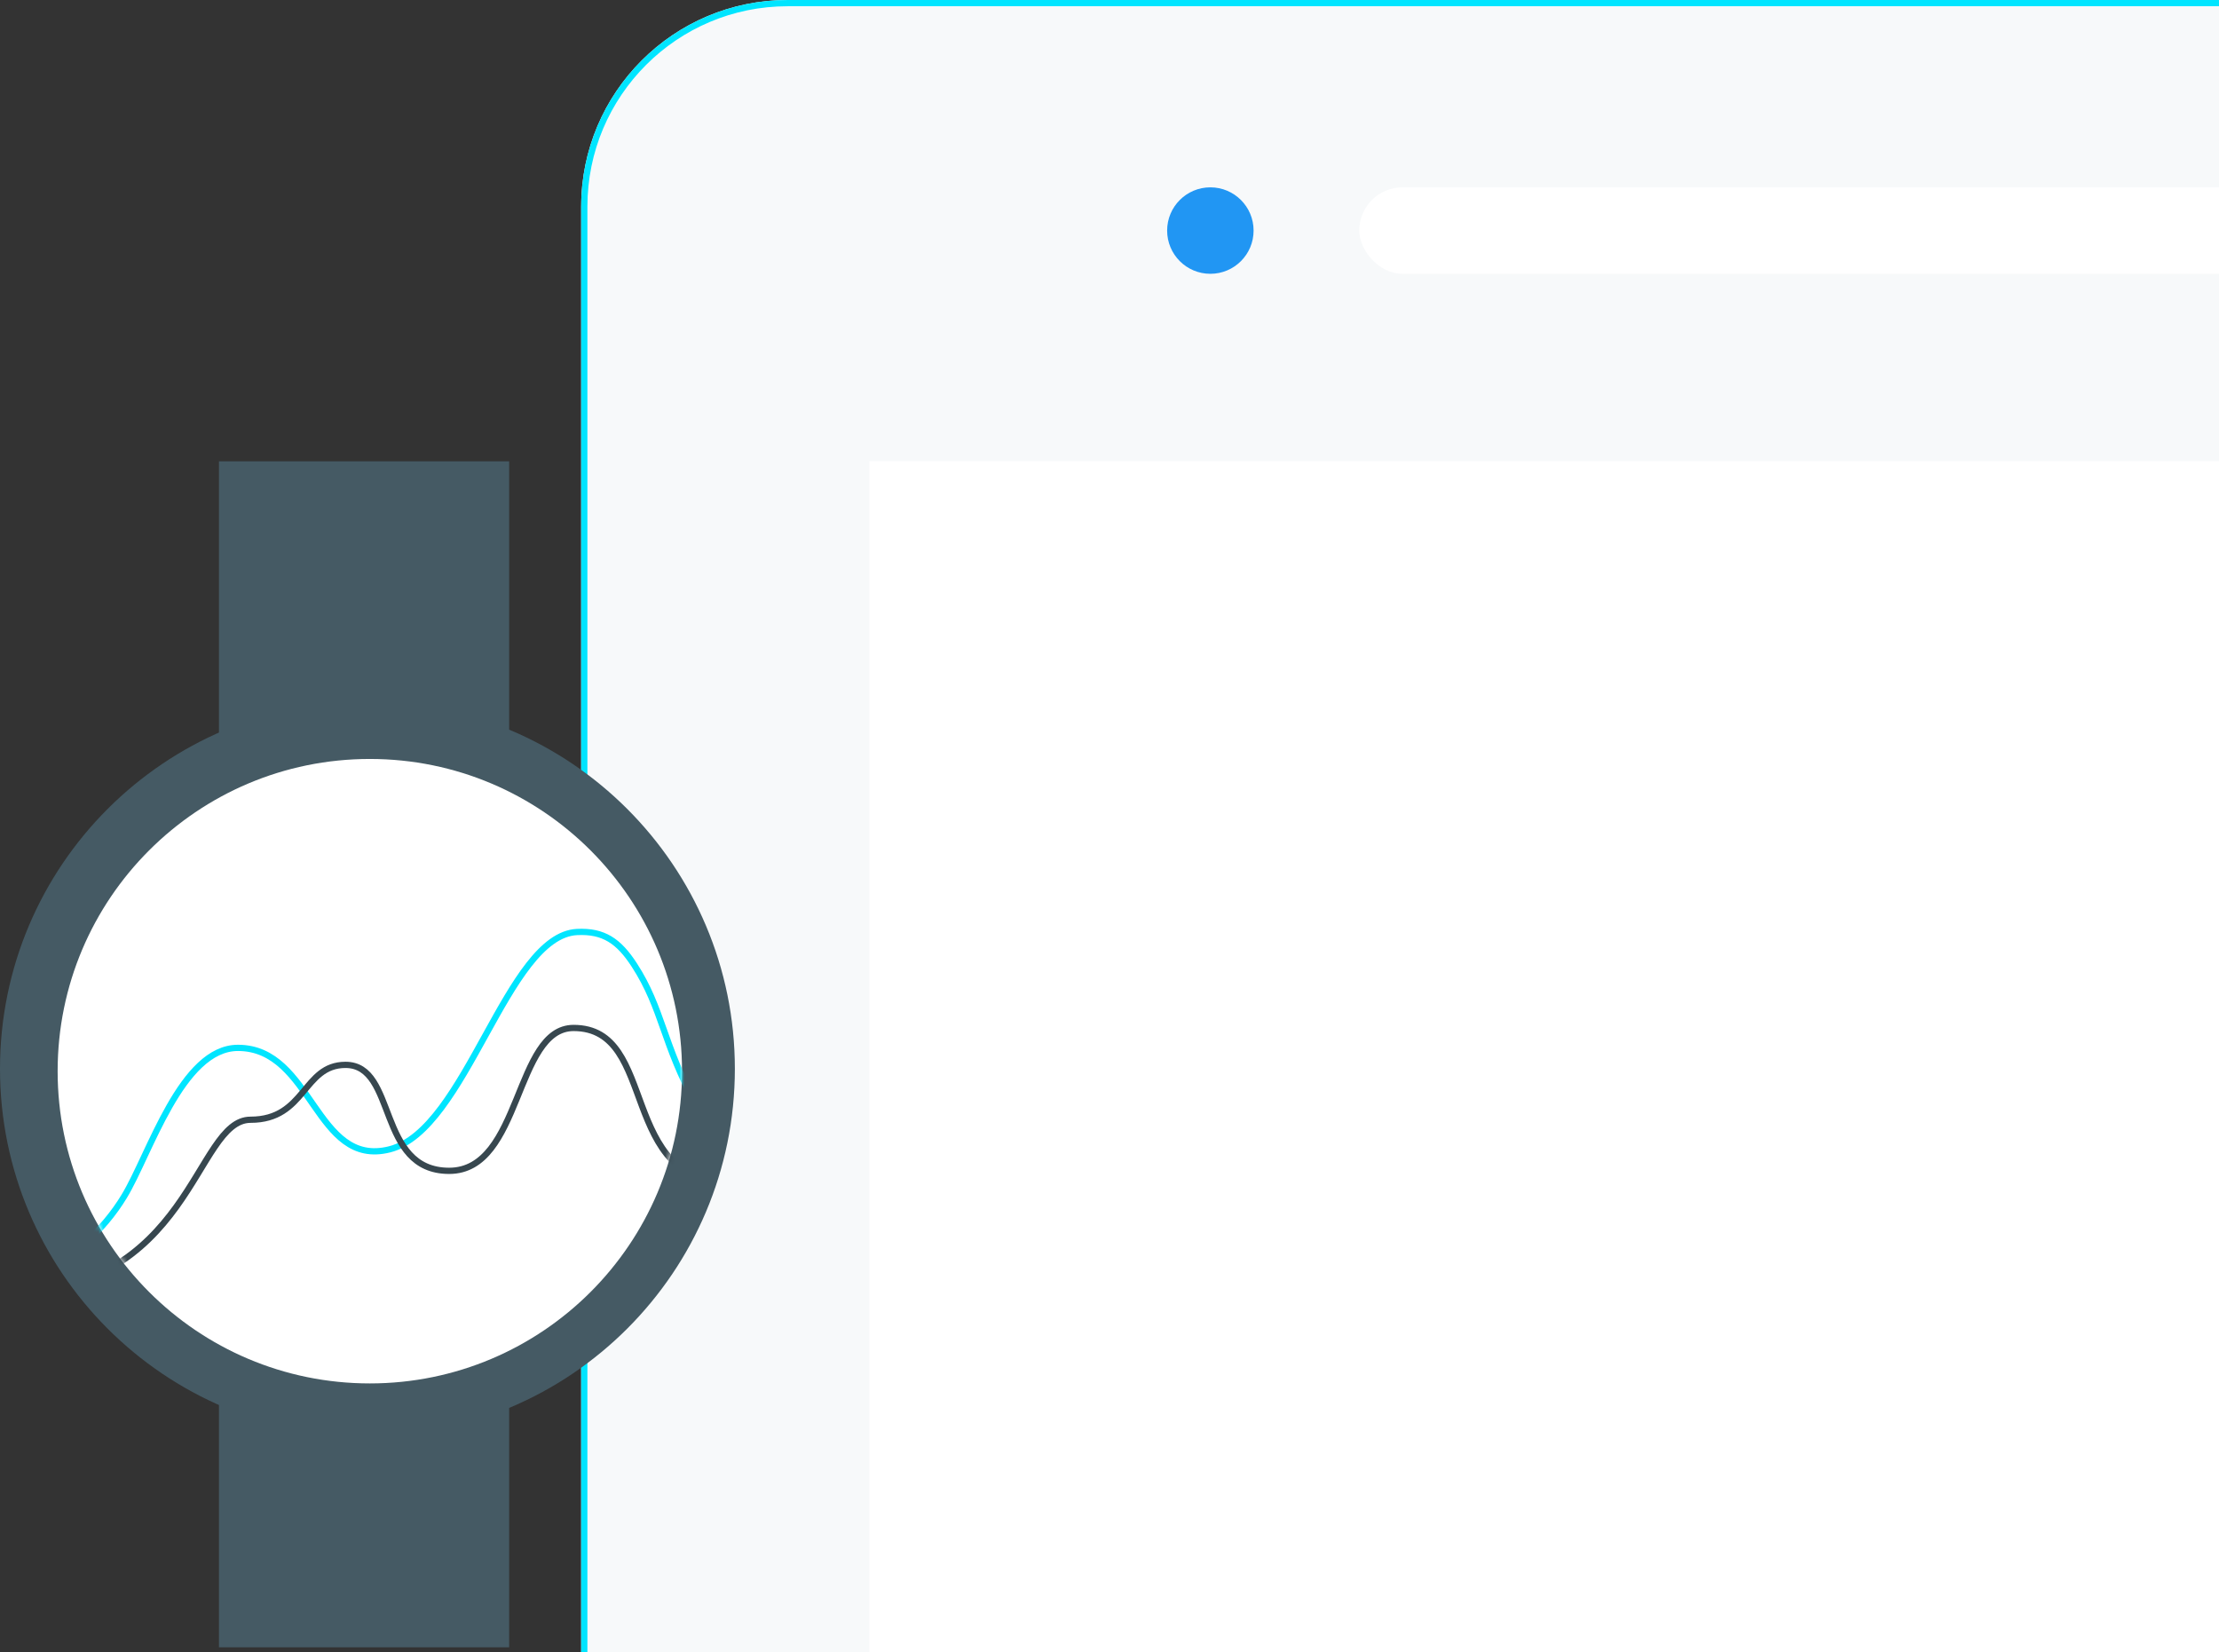 <?xml version="1.0" encoding="UTF-8"?>
<svg width="462px" height="344px" viewBox="0 0 462 344" version="1.1" xmlns="http://www.w3.org/2000/svg" xmlns:xlink="http://www.w3.org/1999/xlink">
    <rect x="0" y="0" width="462" height="344" fill="#333333" stroke="none"/>
    <!-- Generator: Sketch 49.2 (51160) - http://www.bohemiancoding.com/sketch -->
    <title>Add to project ill</title>
    <desc>Created with Sketch.</desc>
    <defs>
        <path d="M164,0 L471,0 L471,346 L121,346 L121,43 C121,19.252 140.252,4.36248169e-15 164,0 Z" id="path-1"></path>
        <path d="M65,130 C29.101,130 0,100.898 0,65 C0,29.101 29.101,0 65,0 C100.899,0 130,29.101 130,65 C130,100.898 100.899,130 65,130 Z" id="path-2"></path>
    </defs>
    <g id="Page-1" stroke="none" stroke-width="1" fill="none" fill-rule="evenodd">
        <g id="[04_05]-Docs-&gt;-Guides-&gt;--Quick-Start-Guide" transform="translate(-1009, -1355)">
            <g id="Promo" transform="translate(434, 1331)">
                <g id="Add-to-project-ill" transform="translate(575, 24)">
                    <g id="Rectangle-9">
                        <use fill="#F7F9FA" fill-rule="evenodd" xlink:href="#path-1"></use>
                        <path stroke="#00E5FF" stroke-width="1.3" d="M121.65,345.35 L470.35,345.35 L470.35,0.65 L164,0.65 C140.611,0.65 121.65,19.611 121.65,43 L121.65,345.35 Z"></path>
                    </g>
                    <circle id="Oval-4" fill="#2196F3" cx="252" cy="48" r="9"></circle>
                    <rect id="Rectangle-7" fill="#FFFFFF" x="283" y="39" width="205" height="18" rx="9"></rect>
                    <g id="Group-12" transform="translate(0, 96)">
                        <polygon id="Fill-43" fill="#455A64" points="45.588 246.937 106.004 246.937 106.004 0.036 45.588 0.036"></polygon>
                        <path d="M153,126.5 C153,168.749 118.75,203 76.5,203 C34.251,203 0,168.749 0,126.5 C0,84.251 34.251,50 76.5,50 C118.75,50 153,84.251 153,126.5" id="Fill-45" fill="#455A64"></path>
                        <g id="Stroke-21-+-Stroke-34-Mask" transform="translate(12, 62)">
                            <mask id="mask-3" fill="white">
                                <use xlink:href="#path-2"></use>
                            </mask>
                            <use id="Mask" fill="#FFFFFF" xlink:href="#path-2"></use>
                            <path d="M-12,111.156 C2.429,105.709 9.785,97.75 13.854,91.058 C19.174,82.307 25.776,60.146 37.545,60.146 C53.115,60.146 53.639,85.178 69.118,81.267 C85.146,77.217 93.482,36.771 108.129,36.024 C113.682,35.741 116.833,37.916 120.066,42.903 C125.995,52.048 125.985,59.391 133,72.05 C134.397,74.572 136.593,78.266 140,82.309" id="Stroke-21" stroke="#00E5FF" stroke-width="1.3" mask="url(#mask-3)"></path>
                            <path d="M141,88.574 C116.308,88.574 125.371,56 107.426,56 C95.099,56 96.657,85.745 81.52,85.745 C66.384,85.745 70.728,63.684 59.936,63.684 C51.055,63.684 51.653,75.107 40.163,75.107 C28.428,75.107 28.01,111.438 -12,111.438" id="Stroke-34" stroke="#37474F" stroke-width="1.3" mask="url(#mask-3)"></path>
                        </g>
                    </g>
                    <rect id="Rectangle-11" fill="#FFFFFF" x="181" y="96" width="286" height="276"></rect>
                </g>
            </g>
        </g>
    </g>
</svg>